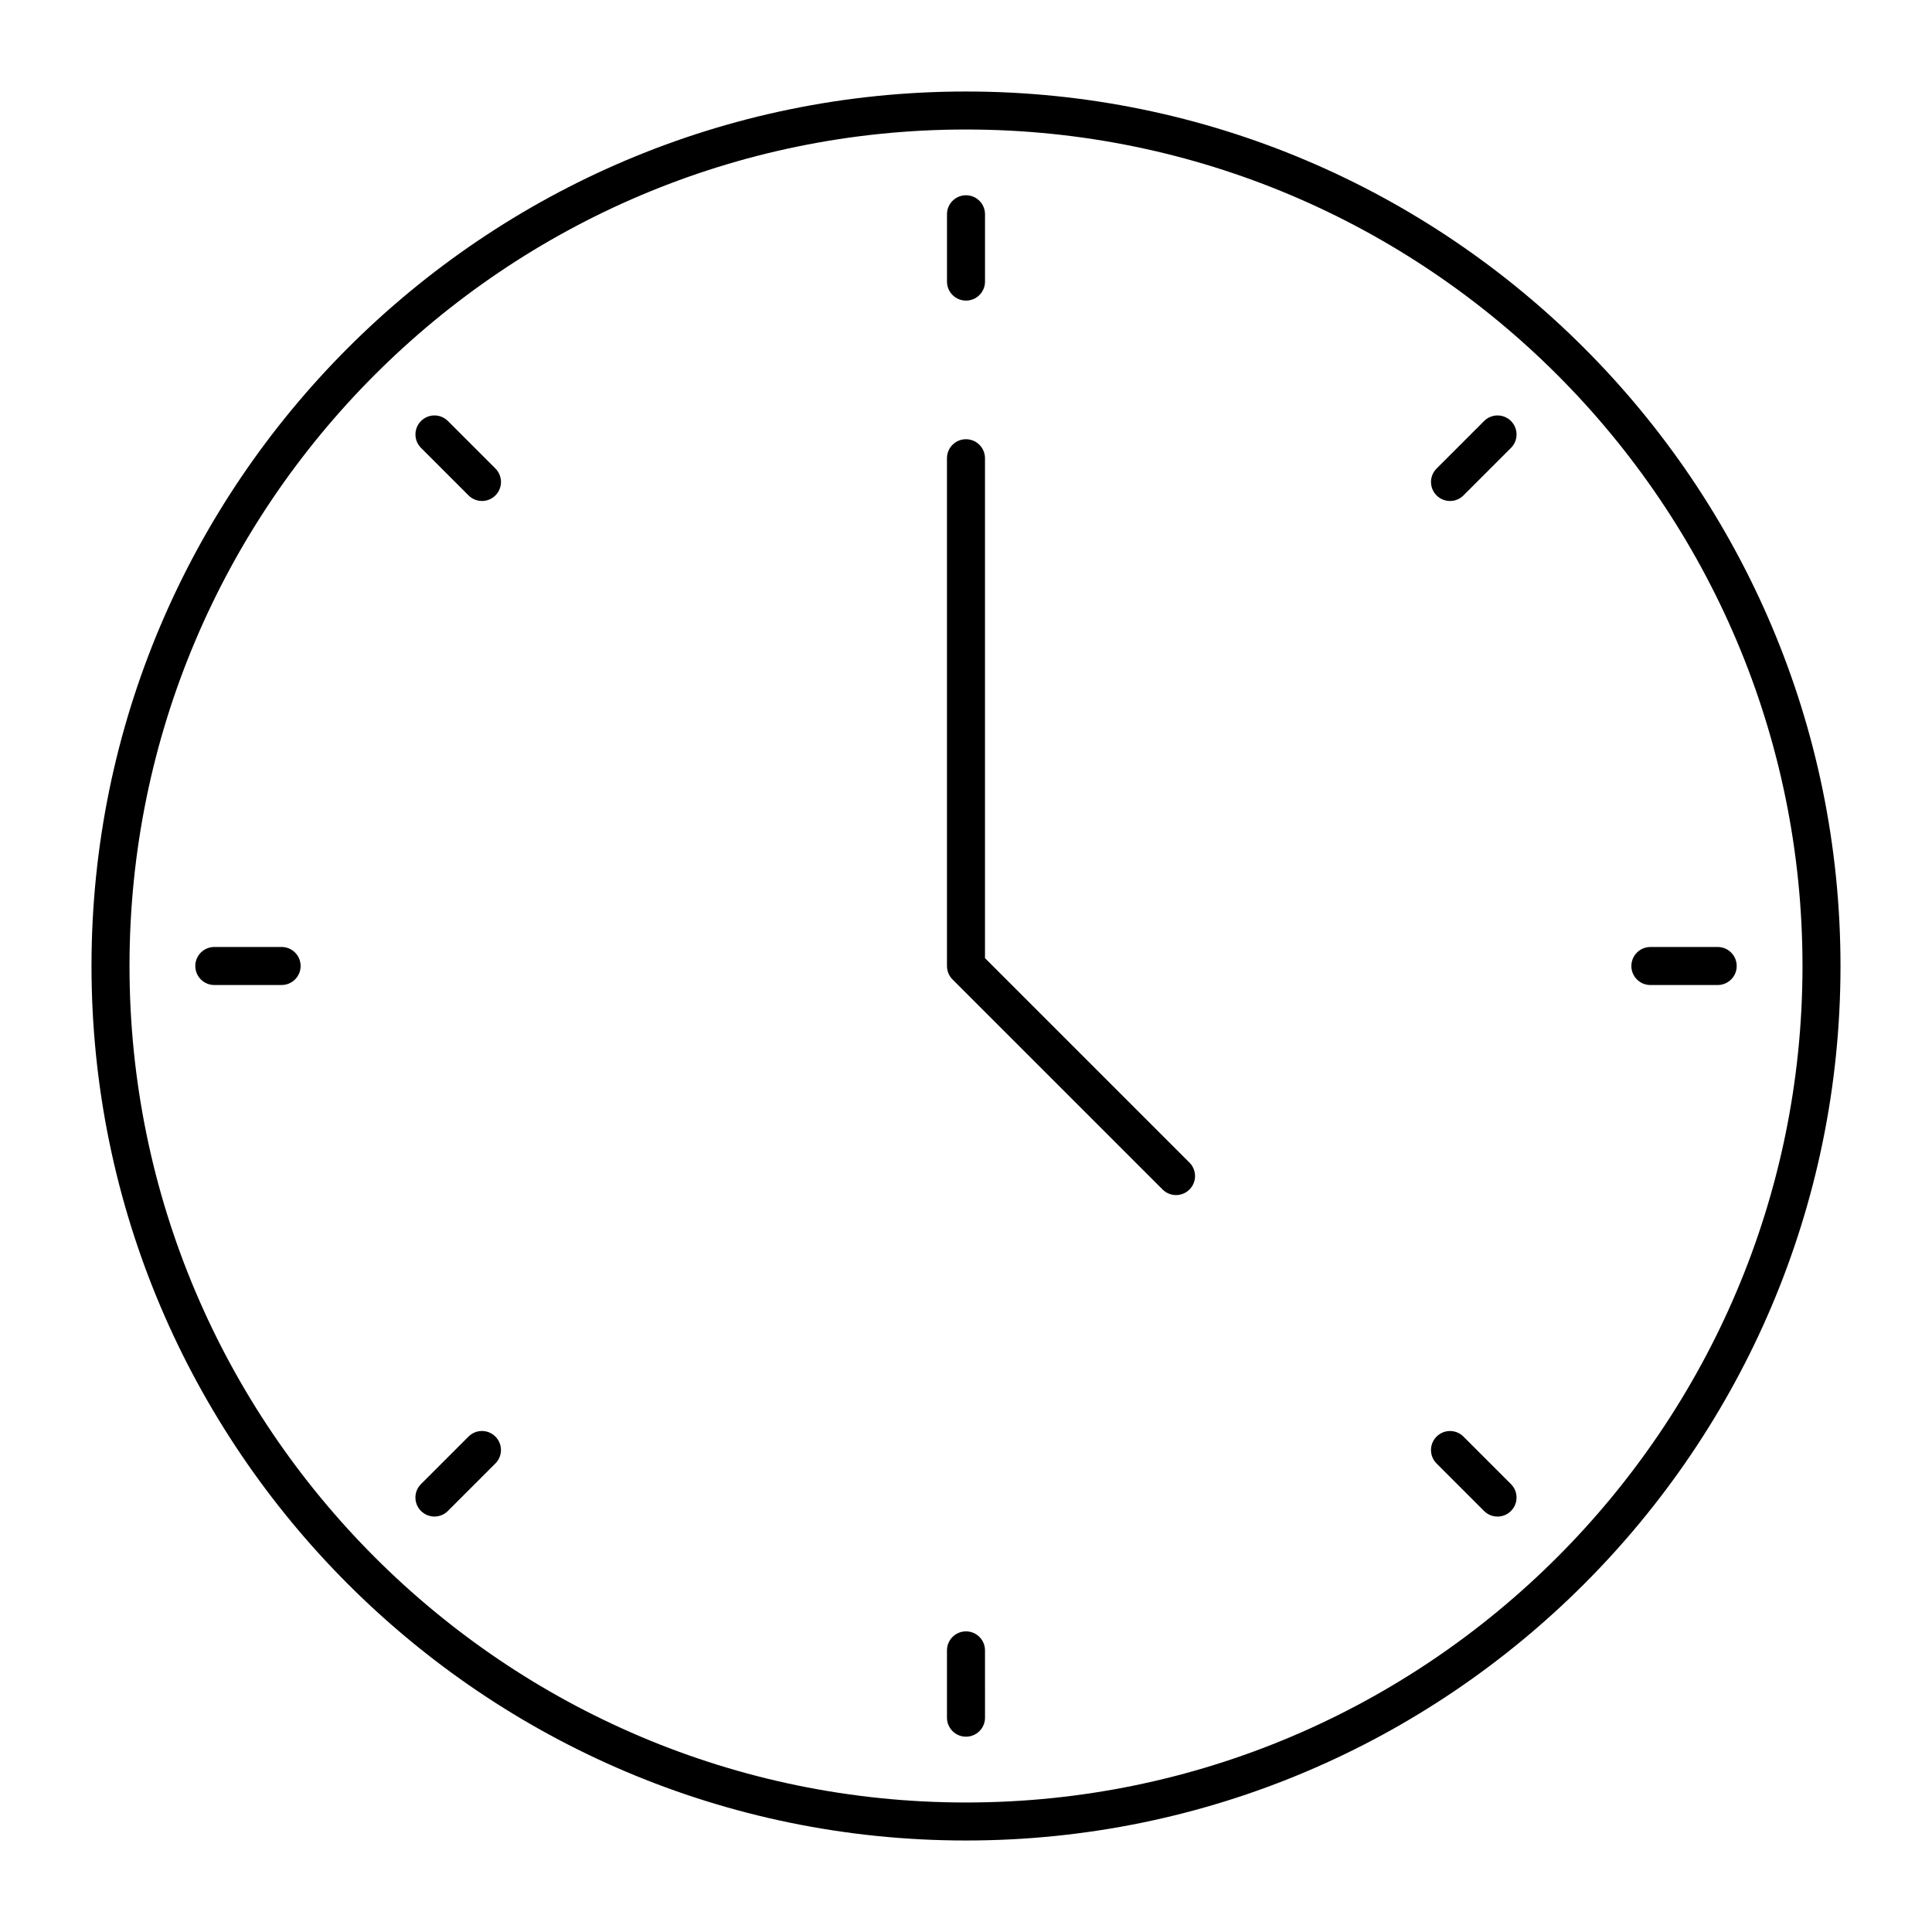<?xml version="1.0" encoding="UTF-8"?>
<!-- Uploaded to: SVG Repo, www.svgrepo.com, Generator: SVG Repo Mixer Tools -->
<svg fill="#000000" width="800px" height="800px" version="1.1" viewBox="144 144 512 512" xmlns="http://www.w3.org/2000/svg">
 <g>
  <path d="m400 631.75c127.79 0 231.75-103.96 231.75-231.75-0.004-127.79-103.97-231.75-231.75-231.75-127.79 0-231.75 103.96-231.75 231.75 0 127.79 103.96 231.75 231.75 231.75zm0-453.43c122.23 0 221.68 99.441 221.68 221.68s-99.441 221.68-221.68 221.68-221.68-99.441-221.68-221.68 99.441-221.68 221.68-221.68z"/>
  <path d="m581.37 405.04h17.836c2.785 0 5.039-2.258 5.039-5.039s-2.254-5.039-5.039-5.039l-17.836 0.004c-2.785 0-5.039 2.258-5.039 5.039s2.25 5.035 5.039 5.035z"/>
  <path d="m218.63 394.96h-17.836c-2.785 0-5.039 2.258-5.039 5.039s2.254 5.039 5.039 5.039l17.836-0.004c2.785 0 5.039-2.258 5.039-5.039-0.004-2.777-2.254-5.035-5.039-5.035z"/>
  <path d="m400 223.66c2.785 0 5.039-2.258 5.039-5.039v-17.836c0-2.781-2.254-5.039-5.039-5.039s-5.039 2.258-5.039 5.039v17.84c0 2.777 2.25 5.035 5.039 5.035z"/>
  <path d="m400 604.24c2.785 0 5.039-2.258 5.039-5.039l-0.004-17.832c0-2.781-2.254-5.039-5.039-5.039s-5.039 2.258-5.039 5.039v17.836c0.004 2.777 2.254 5.035 5.043 5.035z"/>
  <path d="m528.27 276.77c1.289 0 2.578-0.492 3.562-1.477l12.594-12.594c1.969-1.969 1.969-5.152 0-7.125-1.969-1.969-5.152-1.969-7.125 0l-12.594 12.594c-1.969 1.969-1.969 5.152 0 7.125 0.98 0.984 2.273 1.477 3.562 1.477z"/>
  <path d="m259.13 545.9c1.289 0 2.578-0.492 3.562-1.477l12.594-12.594c1.969-1.969 1.969-5.152 0-7.125-1.969-1.969-5.152-1.969-7.125 0l-12.594 12.594c-1.969 1.969-1.969 5.152 0 7.125 0.984 0.98 2.273 1.477 3.562 1.477z"/>
  <path d="m268.17 275.29c0.984 0.984 2.273 1.477 3.562 1.477 1.289 0 2.578-0.492 3.562-1.477 1.969-1.969 1.969-5.152 0-7.125l-12.594-12.594c-1.969-1.969-5.152-1.969-7.125 0-1.969 1.969-1.969 5.152 0 7.125z"/>
  <path d="m537.3 544.43c0.984 0.984 2.273 1.477 3.562 1.477 1.289 0 2.578-0.492 3.562-1.477 1.969-1.969 1.969-5.152 0-7.125l-12.594-12.594c-1.969-1.969-5.152-1.969-7.125 0-1.969 1.969-1.969 5.152 0 7.125z"/>
  <path d="m452.1 459.23c0.984 0.984 2.273 1.477 3.562 1.477 1.289 0 2.578-0.492 3.562-1.477 1.969-1.969 1.969-5.152 0-7.125l-54.191-54.188v-132.48c0-2.781-2.254-5.039-5.039-5.039s-5.039 2.258-5.039 5.039l0.004 134.57c0 1.336 0.527 2.621 1.477 3.562z"/>
 </g>
</svg>
